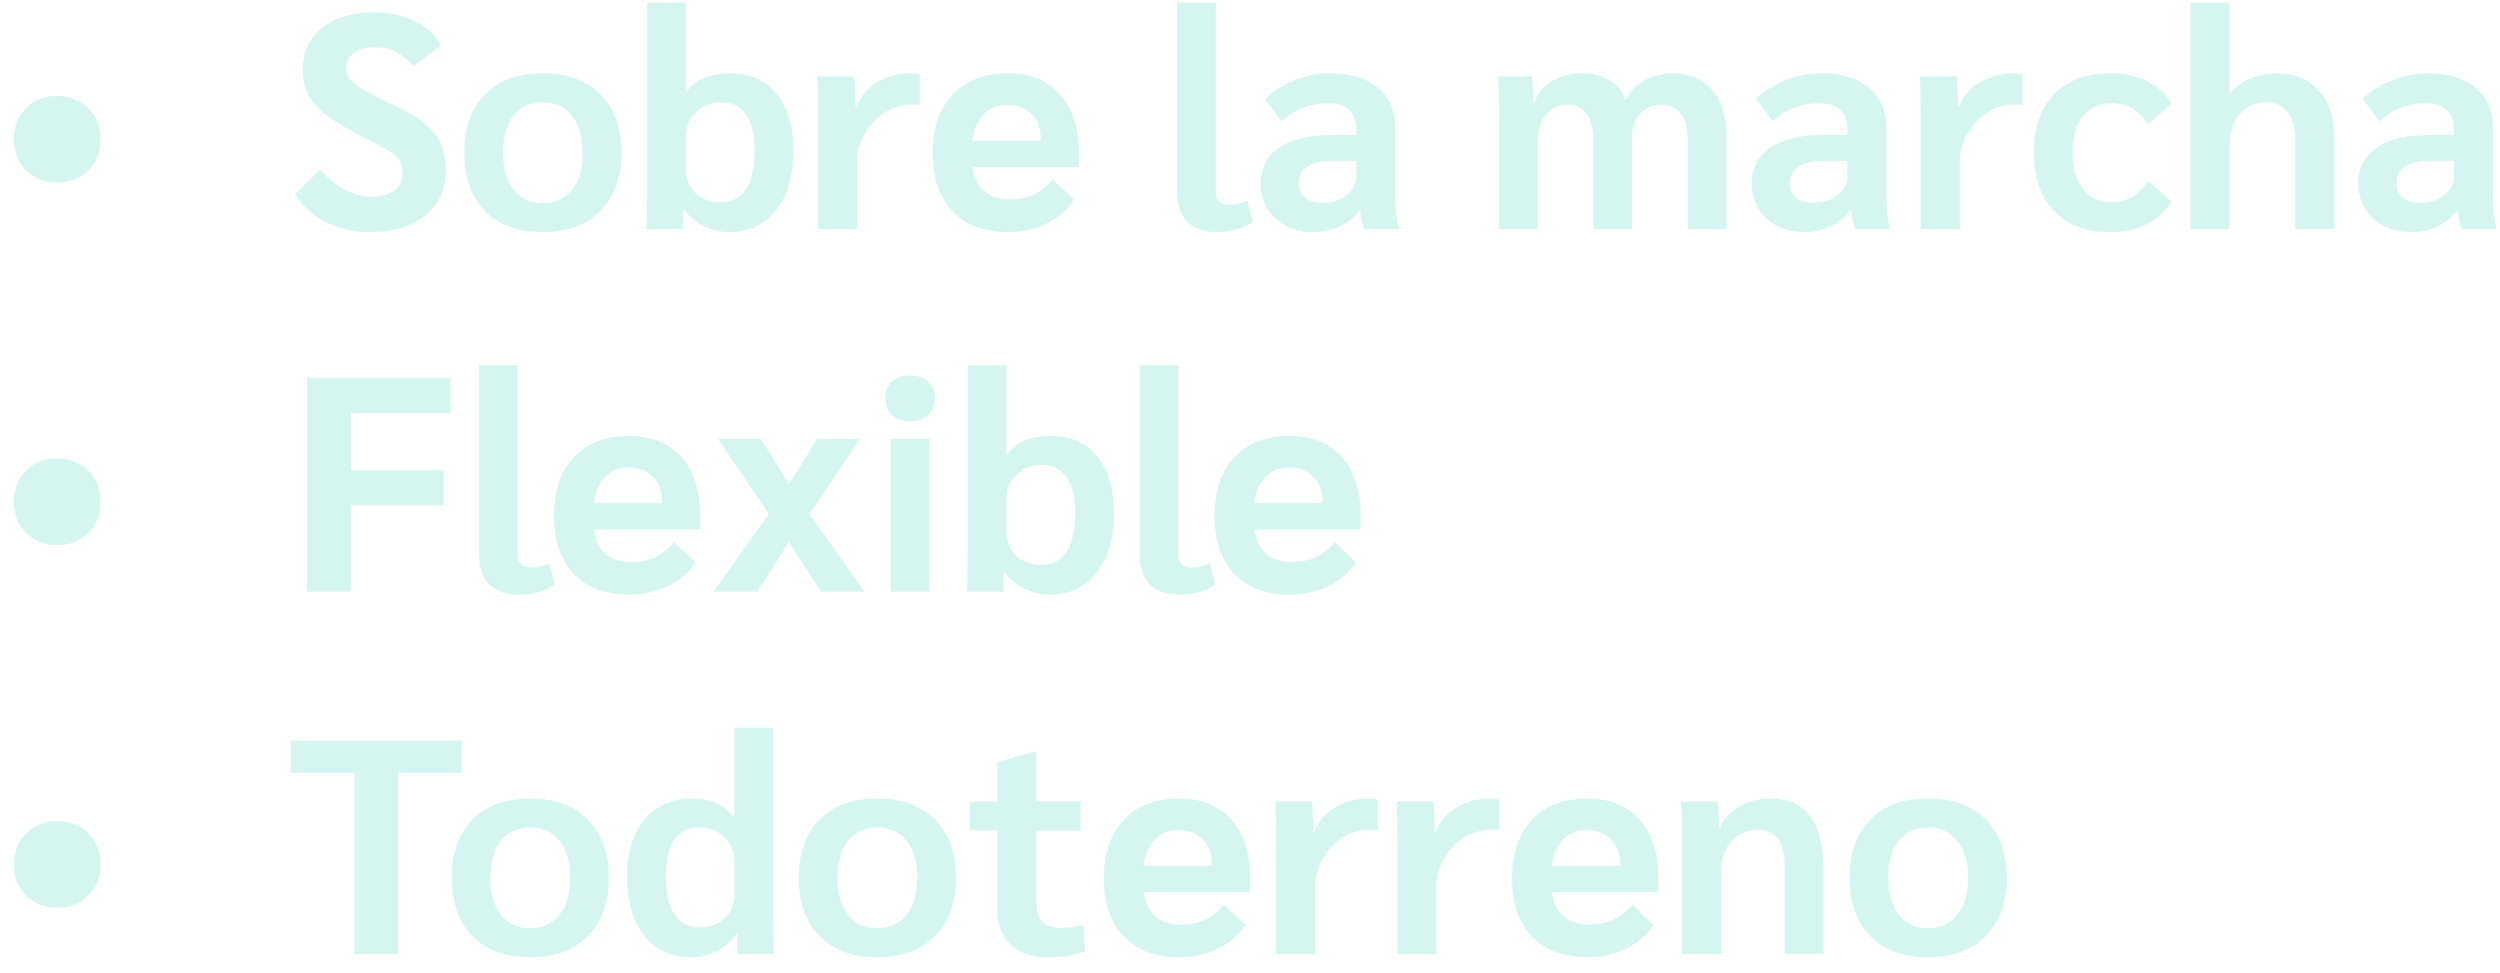 <svg xmlns="http://www.w3.org/2000/svg" width="131" height="51" viewBox="0 0 131 51" fill="none"><path d="M2.999 9.568C2.348 9.568 1.804 9.355 1.367 8.928C0.94 8.491 0.727 7.947 0.727 7.296C0.727 6.635 0.94 6.091 1.367 5.664C1.793 5.237 2.337 5.024 2.999 5.024C3.66 5.024 4.204 5.237 4.631 5.664C5.057 6.091 5.271 6.635 5.271 7.296C5.271 7.957 5.057 8.501 4.631 8.928C4.204 9.355 3.66 9.568 2.999 9.568ZM19.384 12.16C18.541 12.16 17.779 11.989 17.096 11.648C16.424 11.307 15.875 10.816 15.448 10.176L16.776 8.896C17.128 9.312 17.555 9.653 18.056 9.92C18.557 10.187 19.027 10.32 19.464 10.32C19.955 10.32 20.349 10.208 20.648 9.984C20.947 9.76 21.096 9.467 21.096 9.104C21.096 8.837 21.048 8.619 20.952 8.448C20.856 8.277 20.675 8.107 20.408 7.936C20.141 7.755 19.704 7.515 19.096 7.216C18.296 6.821 17.667 6.453 17.208 6.112C16.749 5.771 16.408 5.403 16.184 5.008C15.971 4.603 15.864 4.133 15.864 3.6C15.864 3.013 16.019 2.496 16.328 2.048C16.637 1.6 17.075 1.253 17.64 1.008C18.205 0.763 18.856 0.64 19.592 0.64C20.403 0.64 21.117 0.795 21.736 1.104C22.365 1.413 22.824 1.84 23.112 2.384L21.656 3.472C21.123 2.811 20.467 2.48 19.688 2.48C19.197 2.48 18.819 2.576 18.552 2.768C18.285 2.96 18.152 3.232 18.152 3.584C18.152 3.797 18.216 3.989 18.344 4.16C18.483 4.331 18.728 4.517 19.08 4.72C19.432 4.923 19.96 5.189 20.664 5.52C21.347 5.84 21.88 6.16 22.264 6.48C22.659 6.8 22.941 7.157 23.112 7.552C23.283 7.947 23.368 8.416 23.368 8.96C23.368 9.6 23.203 10.165 22.872 10.656C22.552 11.136 22.088 11.509 21.48 11.776C20.883 12.032 20.184 12.16 19.384 12.16ZM28.436 12.16C27.146 12.16 26.138 11.792 25.413 11.056C24.687 10.32 24.325 9.301 24.325 8C24.325 6.699 24.687 5.68 25.413 4.944C26.138 4.208 27.146 3.84 28.436 3.84C29.727 3.84 30.735 4.208 31.46 4.944C32.197 5.68 32.565 6.699 32.565 8C32.565 9.301 32.197 10.32 31.46 11.056C30.735 11.792 29.727 12.16 28.436 12.16ZM28.436 10.64C29.087 10.64 29.599 10.405 29.973 9.936C30.346 9.467 30.532 8.821 30.532 8C30.532 7.179 30.346 6.533 29.973 6.064C29.599 5.595 29.087 5.36 28.436 5.36C27.786 5.36 27.274 5.595 26.901 6.064C26.538 6.533 26.357 7.179 26.357 8C26.357 8.821 26.538 9.467 26.901 9.936C27.274 10.405 27.786 10.64 28.436 10.64ZM38.198 12.16C37.729 12.16 37.276 12.048 36.838 11.824C36.411 11.6 36.075 11.307 35.83 10.944H35.798C35.798 11.456 35.793 11.808 35.782 12H33.862C33.894 11.691 33.91 10.981 33.91 9.872V0.128H35.942V4.816H35.974C36.433 4.165 37.206 3.84 38.294 3.84C39.318 3.84 40.118 4.197 40.694 4.912C41.281 5.627 41.574 6.613 41.574 7.872C41.574 9.205 41.27 10.256 40.662 11.024C40.065 11.781 39.243 12.16 38.198 12.16ZM37.798 10.592C38.364 10.592 38.795 10.363 39.094 9.904C39.393 9.435 39.542 8.768 39.542 7.904C39.542 7.083 39.393 6.453 39.094 6.016C38.795 5.579 38.364 5.36 37.798 5.36C37.265 5.36 36.822 5.531 36.47 5.872C36.118 6.213 35.942 6.645 35.942 7.168V8.816C35.942 9.349 36.108 9.781 36.438 10.112C36.779 10.432 37.233 10.592 37.798 10.592ZM42.864 5.952C42.864 5.045 42.848 4.395 42.816 4H44.752C44.795 4.416 44.816 4.885 44.816 5.408V5.568H44.88C45.083 5.045 45.44 4.629 45.952 4.32C46.464 4 47.051 3.84 47.712 3.84C47.84 3.84 48 3.856 48.192 3.888V5.504C48.149 5.483 48.021 5.472 47.808 5.472C47.296 5.472 46.816 5.611 46.368 5.888C45.931 6.165 45.579 6.539 45.312 7.008C45.045 7.467 44.912 7.963 44.912 8.496V12H42.864V5.952ZM56.535 8.752H50.967C51.138 9.883 51.794 10.448 52.935 10.448C53.405 10.448 53.81 10.368 54.151 10.208C54.503 10.048 54.845 9.781 55.175 9.408L56.279 10.464C55.97 10.976 55.501 11.387 54.871 11.696C54.253 12.005 53.57 12.16 52.823 12.16C51.575 12.16 50.605 11.797 49.911 11.072C49.218 10.336 48.871 9.323 48.871 8.032C48.871 6.731 49.218 5.707 49.911 4.96C50.615 4.213 51.581 3.84 52.807 3.84C53.981 3.84 54.893 4.208 55.543 4.944C56.205 5.68 56.535 6.704 56.535 8.016V8.752ZM54.535 7.264C54.535 6.72 54.375 6.293 54.055 5.984C53.746 5.664 53.314 5.504 52.759 5.504C52.258 5.504 51.853 5.669 51.543 6C51.234 6.32 51.037 6.773 50.951 7.36H54.535V7.264ZM63.774 12.16C63.091 12.16 62.568 11.979 62.206 11.616C61.854 11.243 61.678 10.709 61.678 10.016V0.128H63.71V10.048C63.71 10.283 63.768 10.459 63.886 10.576C64.014 10.683 64.2 10.736 64.446 10.736C64.691 10.736 64.995 10.667 65.358 10.528L65.662 11.616C65.182 11.979 64.552 12.16 63.774 12.16ZM68.794 12.16C68.272 12.16 67.802 12.053 67.386 11.84C66.97 11.616 66.645 11.312 66.41 10.928C66.175 10.533 66.058 10.096 66.058 9.616C66.058 8.795 66.383 8.165 67.034 7.728C67.685 7.291 68.613 7.072 69.818 7.072H71.066V6.736C71.066 6.309 70.938 5.984 70.682 5.76C70.437 5.525 70.085 5.408 69.626 5.408C69.146 5.408 68.688 5.493 68.25 5.664C67.813 5.835 67.456 6.069 67.178 6.368L66.282 5.184C66.719 4.768 67.237 4.443 67.834 4.208C68.431 3.963 69.05 3.84 69.69 3.84C70.757 3.84 71.594 4.091 72.202 4.592C72.81 5.093 73.114 5.787 73.114 6.672V10.32C73.114 10.565 73.13 10.853 73.162 11.184C73.205 11.515 73.253 11.787 73.306 12H71.498C71.434 11.861 71.386 11.728 71.354 11.6C71.322 11.461 71.296 11.275 71.274 11.04H71.242C70.634 11.787 69.818 12.16 68.794 12.16ZM69.29 10.624C69.802 10.624 70.224 10.496 70.554 10.24C70.895 9.973 71.066 9.637 71.066 9.232V8.432H69.754C69.21 8.432 68.789 8.533 68.49 8.736C68.202 8.939 68.058 9.232 68.058 9.616C68.058 9.936 68.165 10.187 68.378 10.368C68.602 10.539 68.906 10.624 69.29 10.624ZM78.549 6.128C78.549 5.061 78.528 4.352 78.485 4H80.277C80.331 4.427 80.357 4.891 80.357 5.392H80.389C80.56 4.912 80.869 4.533 81.317 4.256C81.765 3.979 82.288 3.84 82.885 3.84C83.461 3.84 83.952 3.968 84.357 4.224C84.763 4.469 85.035 4.811 85.173 5.248C85.387 4.811 85.712 4.469 86.149 4.224C86.587 3.968 87.077 3.84 87.621 3.84C88.507 3.84 89.2 4.128 89.701 4.704C90.213 5.269 90.469 6.053 90.469 7.056V12H88.437V7.28C88.437 6.715 88.315 6.277 88.069 5.968C87.824 5.648 87.488 5.488 87.061 5.488C86.592 5.488 86.213 5.653 85.925 5.984C85.648 6.304 85.509 6.741 85.509 7.296V12H83.493V7.344C83.493 6.757 83.376 6.304 83.141 5.984C82.907 5.653 82.576 5.488 82.149 5.488C81.691 5.488 81.312 5.664 81.013 6.016C80.725 6.357 80.581 6.8 80.581 7.344V12H78.549V6.128ZM94.528 12.16C94.006 12.16 93.537 12.053 93.121 11.84C92.704 11.616 92.379 11.312 92.144 10.928C91.91 10.533 91.793 10.096 91.793 9.616C91.793 8.795 92.118 8.165 92.769 7.728C93.419 7.291 94.347 7.072 95.552 7.072H96.8V6.736C96.8 6.309 96.672 5.984 96.416 5.76C96.171 5.525 95.819 5.408 95.361 5.408C94.88 5.408 94.422 5.493 93.984 5.664C93.547 5.835 93.19 6.069 92.912 6.368L92.016 5.184C92.454 4.768 92.971 4.443 93.569 4.208C94.166 3.963 94.784 3.84 95.424 3.84C96.491 3.84 97.329 4.091 97.936 4.592C98.544 5.093 98.849 5.787 98.849 6.672V10.32C98.849 10.565 98.865 10.853 98.897 11.184C98.939 11.515 98.987 11.787 99.04 12H97.233C97.168 11.861 97.121 11.728 97.088 11.6C97.056 11.461 97.03 11.275 97.008 11.04H96.977C96.368 11.787 95.552 12.16 94.528 12.16ZM95.025 10.624C95.537 10.624 95.958 10.496 96.288 10.24C96.63 9.973 96.8 9.637 96.8 9.232V8.432H95.489C94.945 8.432 94.523 8.533 94.225 8.736C93.936 8.939 93.793 9.232 93.793 9.616C93.793 9.936 93.899 10.187 94.112 10.368C94.337 10.539 94.641 10.624 95.025 10.624ZM100.645 5.952C100.645 5.045 100.629 4.395 100.597 4H102.533C102.576 4.416 102.597 4.885 102.597 5.408V5.568H102.661C102.864 5.045 103.221 4.629 103.733 4.32C104.245 4 104.832 3.84 105.493 3.84C105.621 3.84 105.781 3.856 105.973 3.888V5.504C105.931 5.483 105.803 5.472 105.589 5.472C105.077 5.472 104.597 5.611 104.149 5.888C103.712 6.165 103.36 6.539 103.093 7.008C102.827 7.467 102.693 7.963 102.693 8.496V12H100.645V5.952ZM110.557 12.16C109.319 12.16 108.343 11.792 107.629 11.056C106.925 10.309 106.573 9.291 106.573 8C106.573 6.699 106.925 5.68 107.629 4.944C108.343 4.208 109.319 3.84 110.557 3.84C111.303 3.84 111.954 3.979 112.509 4.256C113.063 4.533 113.49 4.928 113.789 5.44L112.557 6.512C112.354 6.16 112.082 5.888 111.741 5.696C111.41 5.504 111.047 5.408 110.653 5.408C110.013 5.408 109.511 5.637 109.149 6.096C108.786 6.555 108.605 7.189 108.605 8C108.605 8.811 108.786 9.445 109.149 9.904C109.511 10.363 110.013 10.592 110.653 10.592C111.047 10.592 111.41 10.496 111.741 10.304C112.071 10.101 112.343 9.829 112.557 9.488L113.789 10.56C113.49 11.072 113.063 11.467 112.509 11.744C111.954 12.021 111.303 12.16 110.557 12.16ZM114.784 0.128H116.832V4.944C117.077 4.603 117.418 4.336 117.856 4.144C118.304 3.941 118.789 3.84 119.312 3.84C120.218 3.84 120.944 4.139 121.488 4.736C122.042 5.333 122.32 6.155 122.32 7.2V12H120.272V7.344C120.272 6.725 120.138 6.24 119.872 5.888C119.605 5.536 119.237 5.36 118.768 5.36C118.181 5.36 117.712 5.568 117.36 5.984C117.008 6.389 116.832 6.944 116.832 7.648V12H114.784V0.128ZM126.31 12.16C125.787 12.16 125.318 12.053 124.902 11.84C124.486 11.616 124.16 11.312 123.926 10.928C123.691 10.533 123.574 10.096 123.574 9.616C123.574 8.795 123.899 8.165 124.55 7.728C125.2 7.291 126.128 7.072 127.334 7.072H128.582V6.736C128.582 6.309 128.454 5.984 128.198 5.76C127.952 5.525 127.6 5.408 127.142 5.408C126.662 5.408 126.203 5.493 125.766 5.664C125.328 5.835 124.971 6.069 124.694 6.368L123.798 5.184C124.235 4.768 124.752 4.443 125.35 4.208C125.947 3.963 126.566 3.84 127.206 3.84C128.272 3.84 129.11 4.091 129.718 4.592C130.326 5.093 130.63 5.787 130.63 6.672V10.32C130.63 10.565 130.646 10.853 130.678 11.184C130.72 11.515 130.768 11.787 130.822 12H129.014C128.95 11.861 128.902 11.728 128.87 11.6C128.838 11.461 128.811 11.275 128.79 11.04H128.758C128.15 11.787 127.334 12.16 126.31 12.16ZM126.806 10.624C127.318 10.624 127.739 10.496 128.07 10.24C128.411 9.973 128.582 9.637 128.582 9.232V8.432H127.27C126.726 8.432 126.304 8.533 126.006 8.736C125.718 8.939 125.574 9.232 125.574 9.616C125.574 9.936 125.68 10.187 125.894 10.368C126.118 10.539 126.422 10.624 126.806 10.624ZM2.999 28.568C2.348 28.568 1.804 28.355 1.367 27.928C0.94 27.491 0.727 26.947 0.727 26.296C0.727 25.635 0.94 25.091 1.367 24.664C1.793 24.237 2.337 24.024 2.999 24.024C3.66 24.024 4.204 24.237 4.631 24.664C5.057 25.091 5.271 25.635 5.271 26.296C5.271 26.957 5.057 27.501 4.631 27.928C4.204 28.355 3.66 28.568 2.999 28.568ZM16.088 19.8H23.608V21.64H18.392V24.632H23.256V26.472H18.392V31H16.088V19.8ZM27.195 31.16C26.513 31.16 25.99 30.979 25.628 30.616C25.276 30.243 25.099 29.709 25.099 29.016V19.128H27.131V29.048C27.131 29.283 27.19 29.459 27.308 29.576C27.436 29.683 27.622 29.736 27.867 29.736C28.113 29.736 28.417 29.667 28.779 29.528L29.084 30.616C28.604 30.979 27.974 31.16 27.195 31.16ZM36.692 27.752H31.124C31.294 28.883 31.95 29.448 33.092 29.448C33.561 29.448 33.966 29.368 34.308 29.208C34.66 29.048 35.001 28.781 35.332 28.408L36.436 29.464C36.126 29.976 35.657 30.387 35.028 30.696C34.409 31.005 33.726 31.16 32.98 31.16C31.732 31.16 30.761 30.797 30.068 30.072C29.374 29.336 29.028 28.323 29.028 27.032C29.028 25.731 29.374 24.707 30.068 23.96C30.772 23.213 31.737 22.84 32.964 22.84C34.137 22.84 35.049 23.208 35.7 23.944C36.361 24.68 36.692 25.704 36.692 27.016V27.752ZM34.692 26.264C34.692 25.72 34.532 25.293 34.212 24.984C33.902 24.664 33.47 24.504 32.916 24.504C32.414 24.504 32.009 24.669 31.7 25C31.39 25.32 31.193 25.773 31.108 26.36H34.692V26.264ZM40.291 26.936L37.62 23H39.876L41.347 25.368L42.819 23H45.075L42.419 26.936L45.3 31H43.011L41.347 28.392L39.684 31H37.395L40.291 26.936ZM47.676 22.072C47.281 22.072 46.967 21.965 46.732 21.752C46.497 21.528 46.38 21.235 46.38 20.872C46.38 20.509 46.497 20.221 46.732 20.008C46.967 19.784 47.281 19.672 47.676 19.672C48.071 19.672 48.385 19.784 48.62 20.008C48.865 20.221 48.988 20.509 48.988 20.872C48.988 21.235 48.871 21.528 48.636 21.752C48.401 21.965 48.081 22.072 47.676 22.072ZM46.668 23H48.7V31H46.668V23ZM54.995 31.16C54.526 31.16 54.072 31.048 53.635 30.824C53.208 30.6 52.872 30.307 52.627 29.944H52.595C52.595 30.456 52.59 30.808 52.579 31H50.659C50.691 30.691 50.707 29.981 50.707 28.872V19.128H52.739V23.816H52.771C53.23 23.165 54.003 22.84 55.091 22.84C56.115 22.84 56.915 23.197 57.491 23.912C58.078 24.627 58.371 25.613 58.371 26.872C58.371 28.205 58.067 29.256 57.459 30.024C56.862 30.781 56.04 31.16 54.995 31.16ZM54.595 29.592C55.16 29.592 55.592 29.363 55.891 28.904C56.19 28.435 56.339 27.768 56.339 26.904C56.339 26.083 56.19 25.453 55.891 25.016C55.592 24.579 55.16 24.36 54.595 24.36C54.062 24.36 53.619 24.531 53.267 24.872C52.915 25.213 52.739 25.645 52.739 26.168V27.816C52.739 28.349 52.904 28.781 53.235 29.112C53.576 29.432 54.03 29.592 54.595 29.592ZM61.805 31.16C61.122 31.16 60.599 30.979 60.237 30.616C59.885 30.243 59.709 29.709 59.709 29.016V19.128H61.741V29.048C61.741 29.283 61.8 29.459 61.917 29.576C62.045 29.683 62.231 29.736 62.477 29.736C62.722 29.736 63.026 29.667 63.389 29.528L63.693 30.616C63.213 30.979 62.584 31.16 61.805 31.16ZM71.301 27.752H65.733C65.904 28.883 66.56 29.448 67.701 29.448C68.17 29.448 68.576 29.368 68.917 29.208C69.269 29.048 69.61 28.781 69.941 28.408L71.045 29.464C70.736 29.976 70.266 30.387 69.637 30.696C69.018 31.005 68.336 31.16 67.589 31.16C66.341 31.16 65.37 30.797 64.677 30.072C63.984 29.336 63.637 28.323 63.637 27.032C63.637 25.731 63.984 24.707 64.677 23.96C65.381 23.213 66.346 22.84 67.573 22.84C68.746 22.84 69.658 23.208 70.309 23.944C70.97 24.68 71.301 25.704 71.301 27.016V27.752ZM69.301 26.264C69.301 25.72 69.141 25.293 68.821 24.984C68.512 24.664 68.08 24.504 67.525 24.504C67.024 24.504 66.618 24.669 66.309 25C66 25.32 65.802 25.773 65.717 26.36H69.301V26.264ZM2.999 47.568C2.348 47.568 1.804 47.355 1.367 46.928C0.94 46.491 0.727 45.947 0.727 45.296C0.727 44.635 0.94 44.091 1.367 43.664C1.793 43.237 2.337 43.024 2.999 43.024C3.66 43.024 4.204 43.237 4.631 43.664C5.057 44.091 5.271 44.635 5.271 45.296C5.271 45.957 5.057 46.501 4.631 46.928C4.204 47.355 3.66 47.568 2.999 47.568ZM18.568 40.496H15.24V38.8H24.2V40.496H20.872V50H18.568V40.496ZM27.78 50.16C26.49 50.16 25.482 49.792 24.756 49.056C24.031 48.32 23.668 47.301 23.668 46C23.668 44.699 24.031 43.68 24.756 42.944C25.482 42.208 26.49 41.84 27.78 41.84C29.071 41.84 30.079 42.208 30.804 42.944C31.54 43.68 31.908 44.699 31.908 46C31.908 47.301 31.54 48.32 30.804 49.056C30.079 49.792 29.071 50.16 27.78 50.16ZM27.78 48.64C28.431 48.64 28.943 48.405 29.316 47.936C29.69 47.467 29.876 46.821 29.876 46C29.876 45.179 29.69 44.533 29.316 44.064C28.943 43.595 28.431 43.36 27.78 43.36C27.13 43.36 26.618 43.595 26.244 44.064C25.882 44.533 25.7 45.179 25.7 46C25.7 46.821 25.882 47.467 26.244 47.936C26.618 48.405 27.13 48.64 27.78 48.64ZM36.23 50.16C35.184 50.16 34.358 49.781 33.75 49.024C33.153 48.256 32.854 47.205 32.854 45.872C32.854 45.061 32.992 44.352 33.27 43.744C33.547 43.136 33.942 42.667 34.454 42.336C34.977 42.005 35.584 41.84 36.278 41.84C36.747 41.84 37.158 41.92 37.51 42.08C37.873 42.24 38.187 42.485 38.454 42.816H38.486V38.128H40.518V47.872C40.518 48.981 40.534 49.691 40.566 50H38.646C38.635 49.819 38.63 49.467 38.63 48.944H38.598C38.352 49.307 38.011 49.6 37.574 49.824C37.147 50.048 36.699 50.16 36.23 50.16ZM36.63 48.592C37.195 48.592 37.643 48.432 37.974 48.112C38.315 47.781 38.486 47.349 38.486 46.816V45.168C38.486 44.645 38.31 44.213 37.958 43.872C37.606 43.531 37.163 43.36 36.63 43.36C36.065 43.36 35.633 43.579 35.334 44.016C35.035 44.453 34.886 45.083 34.886 45.904C34.886 46.768 35.035 47.435 35.334 47.904C35.633 48.363 36.065 48.592 36.63 48.592ZM45.968 50.16C44.677 50.16 43.669 49.792 42.944 49.056C42.218 48.32 41.856 47.301 41.856 46C41.856 44.699 42.218 43.68 42.944 42.944C43.669 42.208 44.677 41.84 45.968 41.84C47.258 41.84 48.266 42.208 48.992 42.944C49.728 43.68 50.096 44.699 50.096 46C50.096 47.301 49.728 48.32 48.992 49.056C48.266 49.792 47.258 50.16 45.968 50.16ZM45.968 48.64C46.618 48.64 47.13 48.405 47.504 47.936C47.877 47.467 48.064 46.821 48.064 46C48.064 45.179 47.877 44.533 47.504 44.064C47.13 43.595 46.618 43.36 45.968 43.36C45.317 43.36 44.805 43.595 44.432 44.064C44.069 44.533 43.888 45.179 43.888 46C43.888 46.821 44.069 47.467 44.432 47.936C44.805 48.405 45.317 48.64 45.968 48.64ZM54.865 50.16C54.044 50.16 53.404 49.936 52.945 49.488C52.487 49.04 52.257 48.411 52.257 47.6V43.52H50.801V42H52.257V39.936L54.241 39.36H54.305V42H56.625V43.52H54.305V47.296C54.305 47.755 54.412 48.091 54.625 48.304C54.839 48.517 55.164 48.624 55.601 48.624C56.017 48.624 56.407 48.56 56.769 48.432L56.865 49.824C56.385 50.048 55.719 50.16 54.865 50.16ZM65.504 46.752H59.936C60.107 47.883 60.763 48.448 61.904 48.448C62.373 48.448 62.779 48.368 63.12 48.208C63.472 48.048 63.813 47.781 64.144 47.408L65.248 48.464C64.939 48.976 64.469 49.387 63.84 49.696C63.221 50.005 62.539 50.16 61.792 50.16C60.544 50.16 59.574 49.797 58.88 49.072C58.187 48.336 57.84 47.323 57.84 46.032C57.84 44.731 58.187 43.707 58.88 42.96C59.584 42.213 60.55 41.84 61.776 41.84C62.95 41.84 63.861 42.208 64.512 42.944C65.174 43.68 65.504 44.704 65.504 46.016V46.752ZM63.504 45.264C63.504 44.72 63.344 44.293 63.024 43.984C62.715 43.664 62.283 43.504 61.728 43.504C61.227 43.504 60.822 43.669 60.512 44C60.203 44.32 60.005 44.773 59.92 45.36H63.504V45.264ZM66.864 43.952C66.864 43.045 66.848 42.395 66.816 42H68.752C68.795 42.416 68.816 42.885 68.816 43.408V43.568H68.88C69.083 43.045 69.44 42.629 69.952 42.32C70.464 42 71.051 41.84 71.712 41.84C71.84 41.84 72 41.856 72.192 41.888V43.504C72.149 43.483 72.021 43.472 71.808 43.472C71.296 43.472 70.816 43.611 70.368 43.888C69.931 44.165 69.579 44.539 69.312 45.008C69.045 45.467 68.912 45.963 68.912 46.496V50H66.864V43.952ZM73.223 43.952C73.223 43.045 73.207 42.395 73.175 42H75.111C75.154 42.416 75.175 42.885 75.175 43.408V43.568H75.239C75.442 43.045 75.799 42.629 76.311 42.32C76.823 42 77.41 41.84 78.071 41.84C78.199 41.84 78.359 41.856 78.551 41.888V43.504C78.509 43.483 78.381 43.472 78.167 43.472C77.655 43.472 77.175 43.611 76.727 43.888C76.29 44.165 75.938 44.539 75.671 45.008C75.405 45.467 75.271 45.963 75.271 46.496V50H73.223V43.952ZM86.895 46.752H81.327C81.497 47.883 82.153 48.448 83.295 48.448C83.764 48.448 84.169 48.368 84.511 48.208C84.863 48.048 85.204 47.781 85.535 47.408L86.639 48.464C86.329 48.976 85.86 49.387 85.231 49.696C84.612 50.005 83.929 50.16 83.183 50.16C81.935 50.16 80.964 49.797 80.271 49.072C79.577 48.336 79.231 47.323 79.231 46.032C79.231 44.731 79.577 43.707 80.271 42.96C80.975 42.213 81.94 41.84 83.167 41.84C84.34 41.84 85.252 42.208 85.903 42.944C86.564 43.68 86.895 44.704 86.895 46.016V46.752ZM84.895 45.264C84.895 44.72 84.735 44.293 84.415 43.984C84.105 43.664 83.673 43.504 83.119 43.504C82.617 43.504 82.212 43.669 81.903 44C81.593 44.32 81.396 44.773 81.311 45.36H84.895V45.264ZM88.143 44.112C88.143 43.141 88.121 42.437 88.079 42H89.999C90.052 42.448 90.079 42.912 90.079 43.392H90.127C90.319 42.923 90.655 42.549 91.135 42.272C91.625 41.984 92.169 41.84 92.767 41.84C93.684 41.84 94.377 42.149 94.847 42.768C95.316 43.387 95.551 44.299 95.551 45.504V50H93.519V45.488C93.519 44.795 93.407 44.288 93.183 43.968C92.959 43.648 92.601 43.488 92.111 43.488C91.545 43.488 91.081 43.691 90.719 44.096C90.367 44.491 90.191 45.003 90.191 45.632V50H88.143V44.112ZM101.03 50.16C99.74 50.16 98.732 49.792 98.006 49.056C97.281 48.32 96.918 47.301 96.918 46C96.918 44.699 97.281 43.68 98.006 42.944C98.732 42.208 99.74 41.84 101.03 41.84C102.321 41.84 103.329 42.208 104.054 42.944C104.79 43.68 105.158 44.699 105.158 46C105.158 47.301 104.79 48.32 104.054 49.056C103.329 49.792 102.321 50.16 101.03 50.16ZM101.03 48.64C101.681 48.64 102.193 48.405 102.566 47.936C102.94 47.467 103.126 46.821 103.126 46C103.126 45.179 102.94 44.533 102.566 44.064C102.193 43.595 101.681 43.36 101.03 43.36C100.38 43.36 99.868 43.595 99.494 44.064C99.132 44.533 98.95 45.179 98.95 46C98.95 46.821 99.132 47.467 99.494 47.936C99.868 48.405 100.38 48.64 101.03 48.64Z" fill="#ADEEE3" fill-opacity="0.5"></path></svg>